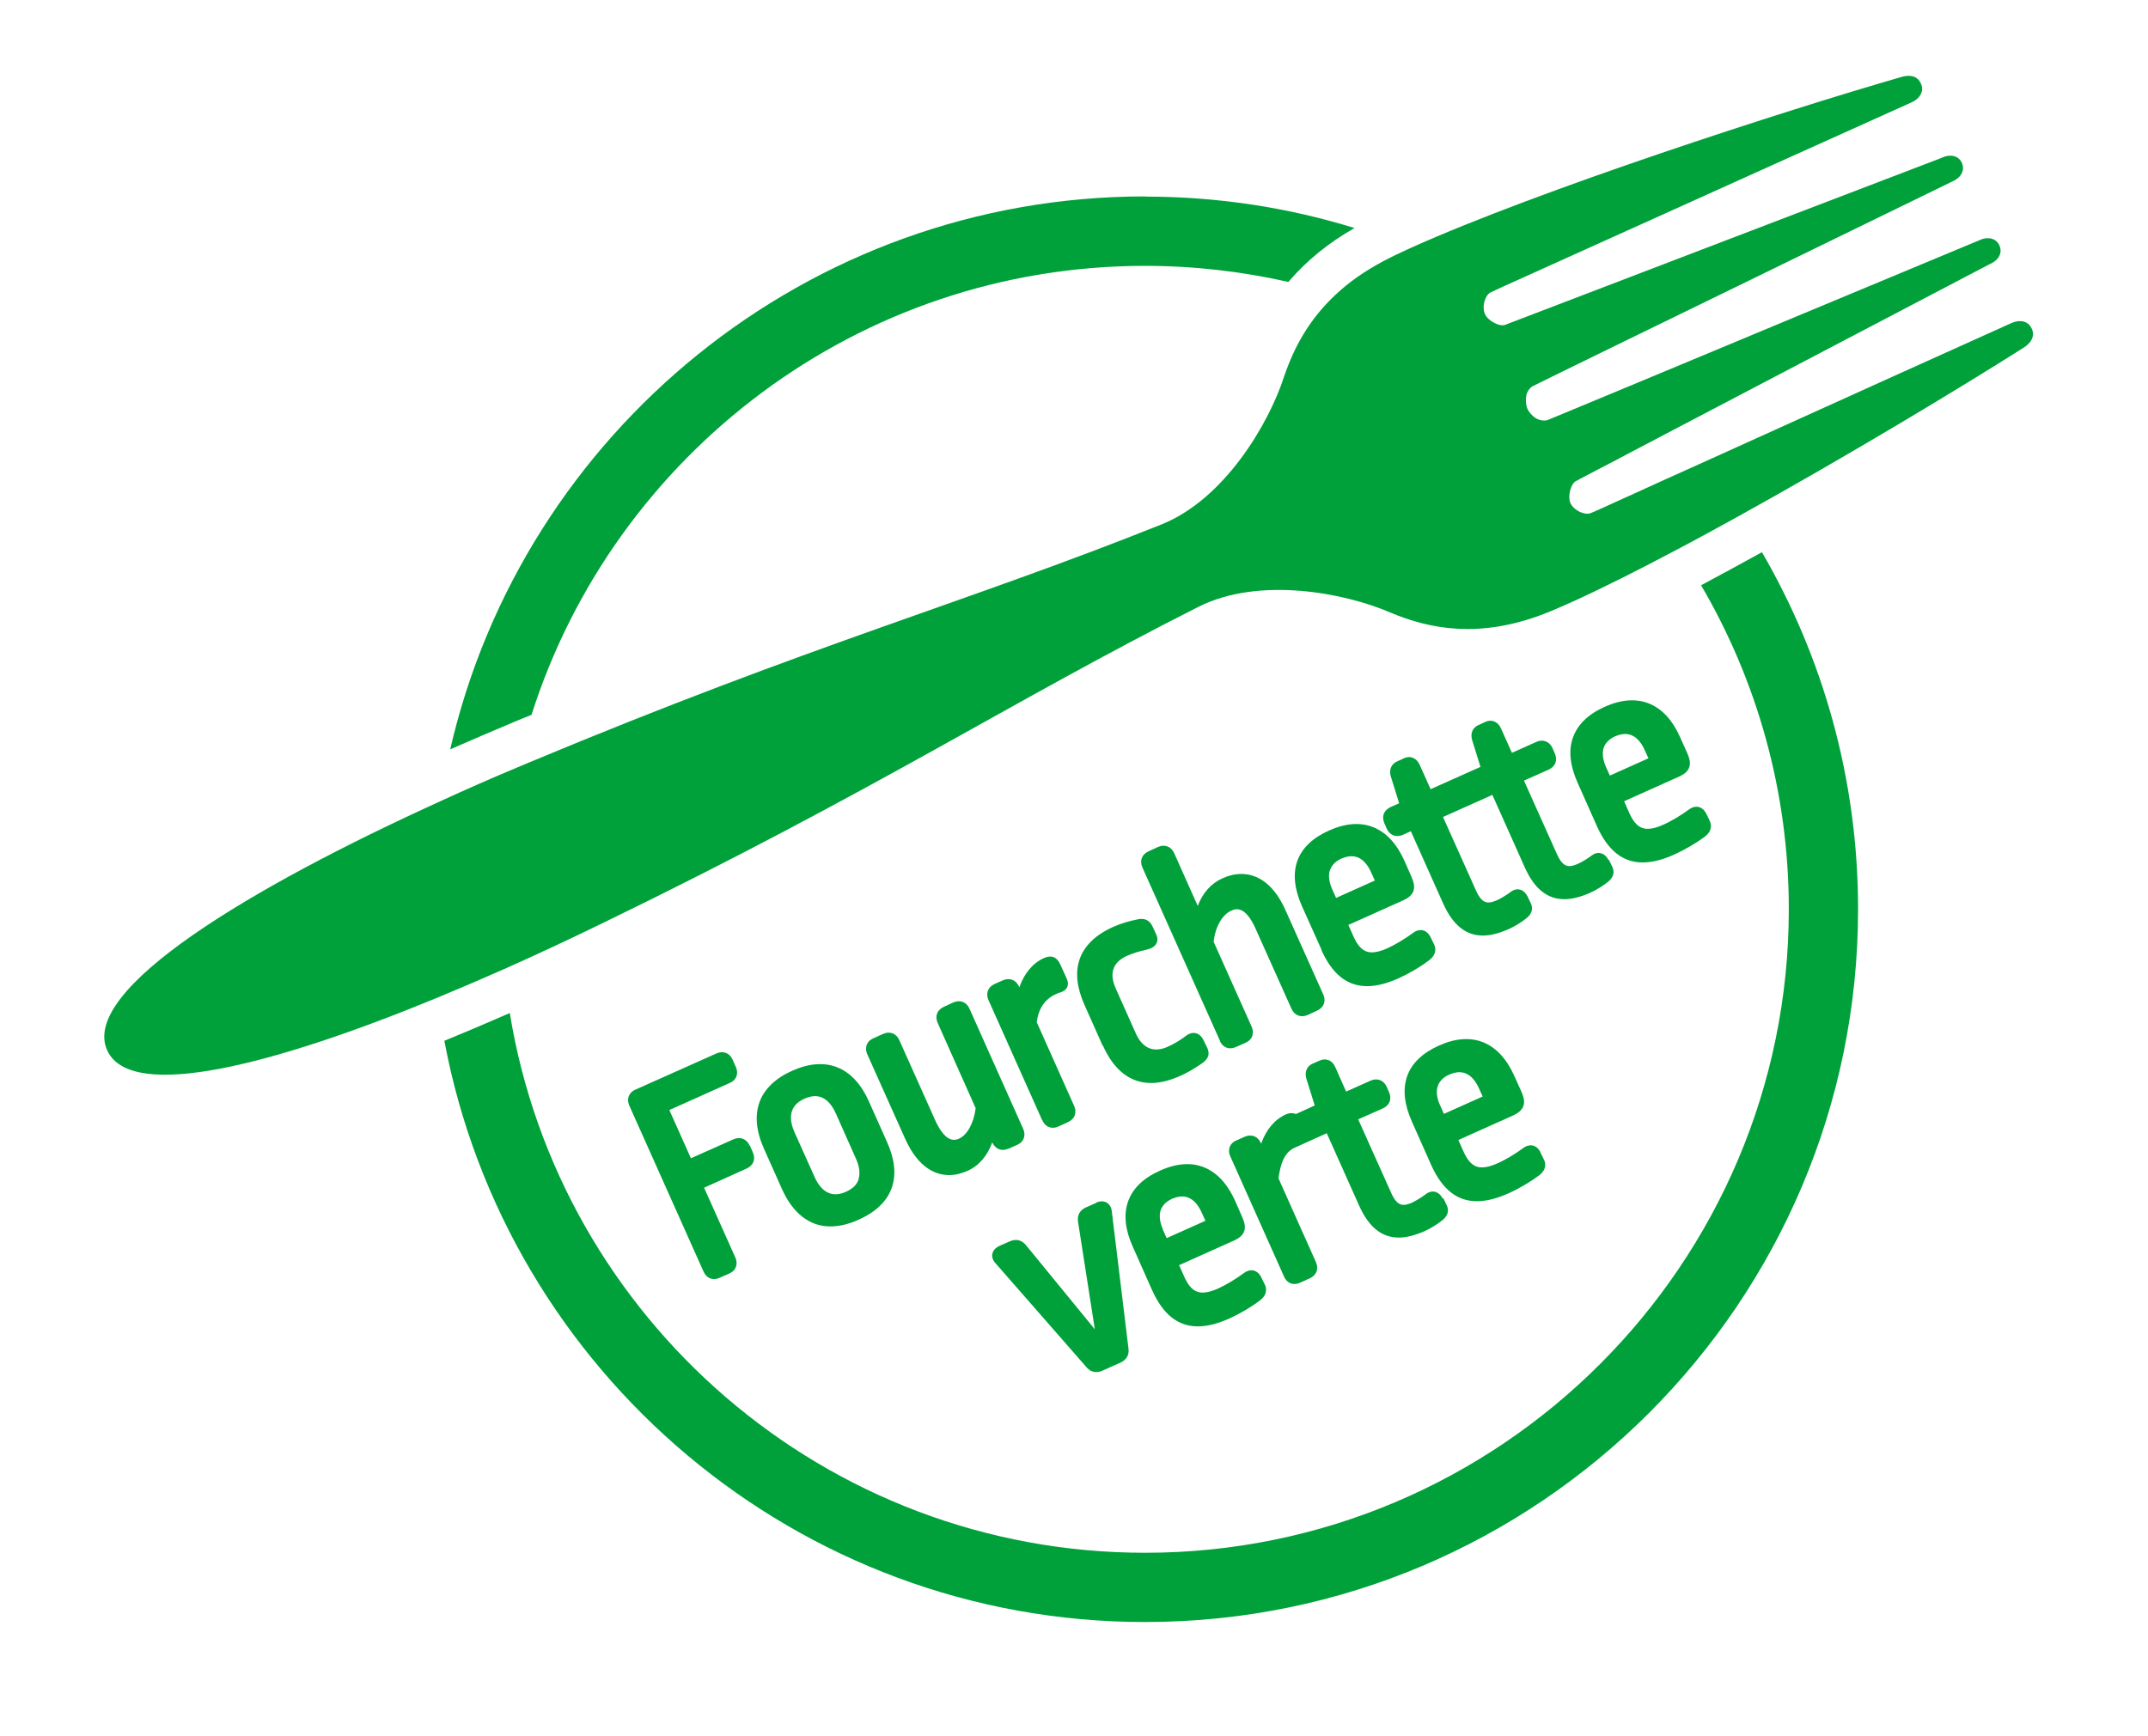 <?xml version="1.0" encoding="UTF-8"?>
<svg xmlns="http://www.w3.org/2000/svg" xmlns:xlink="http://www.w3.org/1999/xlink" id="Calque_1" data-name="Calque 1" viewBox="0 0 117 95" width="120" height="97">
  <defs>
    <style>
      .cls-1 {
        filter: url(#drop-shadow-1);
      }

      .cls-2 {
        fill: #fff;
      }

      .cls-3 {
        fill: #00a13a;
      }
    </style>
    <filter id="drop-shadow-1" x="0" y="-1" width="117" height="96" filterUnits="userSpaceOnUse">
      <feOffset dx="0" dy="2"/>
      <feGaussianBlur result="blur" stdDeviation="1"/>
      <feFlood flood-color="#000" flood-opacity=".15"/>
      <feComposite in2="blur" operator="in"/>
      <feComposite in="SourceGraphic"/>
    </filter>
  </defs>
  <rect class="cls-2" width="117" height="95"/>
  <g class="cls-1">
    <path class="cls-2" d="M112.84,15.08c-.4-.88-1.19-1.47-2.13-1.61.19-.24.35-.5.45-.79.26-.7.24-1.46-.07-2.15-.43-.95-1.32-1.57-2.36-1.65.16-.21.29-.45.39-.7.27-.7.25-1.47-.06-2.16-.45-.99-1.38-1.61-2.46-1.66.11-.17.2-.34.27-.53.26-.69.24-1.45-.06-2.13-.46-1.05-1.47-1.71-2.64-1.71-.32,0-.64.05-.97.14-6.57,1.89-19.03,5.96-26.14,9.03-4.62-1.79-9.64-2.78-14.9-2.78-20.4,0-37.34,14.77-40.74,34.2C3.05,49.17,2.45,53.68,3.65,56.34c.54,1.19,1.86,2.6,5.12,2.6,2.88,0,7.18-1.09,12.78-3.22,3.71,19.04,20.47,33.42,40.6,33.42s35.86-13.51,40.22-31.68c.75-3.11,1.16-6.35,1.16-9.69,0-.44-.03-.88-.04-1.32-.01-.32-.01-.64-.03-.95-.02-.41-.06-.82-.09-1.23-.04-.45-.08-.89-.13-1.33-.04-.32-.08-.64-.12-.96-.1-.71-.21-1.41-.35-2.1-.01-.07-.02-.13-.04-.2-.9-4.54-2.55-8.81-4.8-12.68,5.28-2.98,10.54-6.16,13.69-8.17,1.35-.86,1.85-2.39,1.22-3.74Z"/>
    <g>
      <path class="cls-3" d="M40.75,60.69c-.16-.36-.51-.5-.88-.34l-2.33,1.04-1.18-2.64,3.3-1.48c.23-.1.33-.25.37-.36.04-.11.07-.29-.03-.51l-.18-.41c-.16-.36-.51-.5-.88-.34l-4.43,1.98c-.23.1-.33.25-.37.36-.04.11-.07.29.03.52l4.06,9.08c.12.26.32.41.57.41.1,0,.2-.02.31-.07l.52-.23c.23-.1.33-.25.37-.36.04-.11.07-.29-.03-.52l-1.71-3.82,2.33-1.05c.37-.17.5-.51.34-.88l-.17-.39Z"/>
      <path class="cls-3" d="M47.28,58.28c-.85-1.9-2.34-2.51-4.2-1.68-1.85.83-2.4,2.34-1.55,4.25l.99,2.22c.6,1.34,1.52,2.05,2.65,2.05.48,0,1-.12,1.55-.37.96-.43,1.57-1.03,1.82-1.78.24-.71.15-1.54-.27-2.47l-.99-2.22ZM46.72,62.53c-.09.3-.33.53-.69.69-.2.09-.39.14-.58.14-.6,0-.96-.52-1.15-.96l-1.09-2.43c-.27-.61-.4-1.42.54-1.84.2-.09.4-.14.58-.14.47,0,.86.32,1.14.95l1.09,2.45c.2.44.25.83.15,1.14Z"/>
      <path class="cls-3" d="M54.93,60.86l.45-.2c.23-.1.33-.25.37-.36.04-.11.07-.29-.03-.52l-2.94-6.58c-.16-.36-.51-.5-.88-.34l-.52.24c-.37.17-.5.51-.34.88l2.08,4.67c-.1.81-.46,1.47-.92,1.67-.09.04-.18.06-.27.06-.45,0-.8-.58-1.02-1.06l-1.97-4.4c-.16-.36-.51-.5-.88-.34l-.53.24c-.23.1-.33.25-.37.36-.04.11-.07.29.03.52l2.07,4.62c.74,1.65,1.72,1.99,2.41,1.99.33,0,.66-.08,1-.23.63-.28,1.09-.82,1.36-1.57v.02c.17.36.52.5.89.33Z"/>
      <path class="cls-3" d="M56.77,59.31c.11.26.32.41.57.41.1,0,.2-.02.31-.07l.52-.24c.37-.17.5-.51.34-.88l-2.05-4.59c.1-.75.45-1.26,1.04-1.53.11-.05.12-.06.29-.11.17-.06.28-.15.34-.28.06-.14.05-.3-.04-.49l-.34-.75c-.18-.4-.48-.53-.89-.35-.62.28-1.08.84-1.35,1.6l-.02-.04c-.16-.36-.51-.5-.88-.34l-.45.2c-.37.17-.5.51-.34.88l2.94,6.58Z"/>
      <path class="cls-3" d="M60.08,55.22c.61,1.36,1.5,2.05,2.64,2.05.48,0,1.01-.13,1.57-.38.41-.18.79-.4,1.19-.68.28-.19.53-.45.28-.93l-.18-.37c-.17-.33-.41-.38-.54-.38-.14,0-.27.05-.4.15-.31.23-.58.41-1.02.61-.76.34-1.38.09-1.75-.76l-1.08-2.42c-.38-.84-.17-1.45.61-1.8.32-.14.66-.25,1.05-.33.29-.07.48-.18.56-.35.08-.15.07-.32-.02-.51l-.18-.39c-.13-.29-.33-.44-.62-.44-.06,0-.12,0-.19.02-.55.11-.92.23-1.34.41-.97.43-1.59,1.03-1.85,1.77-.25.71-.16,1.55.26,2.5l.99,2.22Z"/>
      <path class="cls-3" d="M66.48,54.97c.12.26.32.4.57.4.1,0,.2-.02.31-.07l.52-.23c.23-.1.33-.25.37-.36.04-.11.07-.29-.03-.52l-2.08-4.65c.09-.82.47-1.48.96-1.7.11-.05.21-.08.31-.08.45,0,.79.55,1,1.01l1.99,4.44c.16.36.51.5.88.34l.52-.24c.37-.17.5-.51.34-.88l-2.07-4.62c-.73-1.64-1.72-1.98-2.42-1.98-.34,0-.68.08-1.03.24-.61.27-1.08.79-1.35,1.51l-1.29-2.89c-.16-.36-.51-.5-.88-.34l-.52.24c-.37.17-.5.51-.34.88l4.25,9.5Z"/>
      <path class="cls-3" d="M72.03,49.98c.6,1.34,1.42,1.99,2.5,1.99.52,0,1.09-.14,1.75-.44.57-.26,1.2-.63,1.68-1,.42-.34.32-.7.23-.87l-.19-.39c-.17-.32-.4-.37-.53-.37-.14,0-.28.05-.41.15-.45.33-.98.65-1.42.85-.33.15-.61.22-.84.22-.29,0-.66-.1-1-.85l-.29-.65,3.01-1.35c.19-.09.47-.24.56-.53.08-.26-.02-.53-.11-.74l-.39-.89c-.84-1.87-2.31-2.47-4.12-1.66-1.82.81-2.33,2.26-1.48,4.16l1.06,2.36ZM72.51,45.62c.09-.27.3-.49.62-.63.19-.08.37-.13.55-.13.57,0,.9.48,1.08.89l.2.44-2.12.95-.22-.49c-.17-.39-.21-.75-.12-1.03Z"/>
      <path class="cls-3" d="M87.74,45.06c-.17-.33-.41-.38-.54-.38s-.26.05-.39.15c-.22.17-.54.36-.77.46-.17.07-.31.11-.43.11-.18,0-.42-.07-.67-.62l-1.82-4.06,1.35-.6c.37-.17.5-.51.34-.88l-.13-.3c-.16-.36-.52-.5-.88-.34l-1.34.6-.6-1.34c-.16-.36-.5-.51-.84-.36l-.39.18c-.32.14-.45.45-.35.81l.46,1.48-.47.21s0,0,0,0l-2.26,1.01-.6-1.34c-.16-.36-.5-.51-.84-.36l-.39.18c-.32.14-.45.45-.35.81l.46,1.48-.47.21c-.37.17-.5.51-.34.88l.13.3c.16.36.51.5.88.34l.44-.2,1.77,3.96c.53,1.18,1.24,1.75,2.17,1.75.42,0,.88-.12,1.41-.35.32-.14.75-.41.99-.61.3-.25.37-.54.2-.86l-.16-.33c-.17-.33-.41-.38-.54-.38s-.26.05-.39.15c-.22.17-.54.36-.77.46-.17.07-.31.11-.43.11-.18,0-.42-.07-.67-.62l-1.82-4.06,2.26-1.01s0,0,0,0c0,0,0,0,0,0l.44-.2,1.77,3.96c.53,1.18,1.23,1.75,2.17,1.75.42,0,.88-.12,1.41-.35.32-.14.75-.41.99-.61.3-.25.37-.54.2-.86l-.16-.33Z"/>
      <path class="cls-3" d="M93.28,42.91l-.19-.39c-.17-.32-.41-.37-.53-.37-.14,0-.28.05-.41.15-.45.33-.98.65-1.42.84-.33.15-.6.22-.84.22-.29,0-.66-.1-1-.85l-.29-.66,3.01-1.35c.2-.09.47-.24.56-.53.08-.26-.02-.53-.11-.74l-.4-.89c-.83-1.87-2.31-2.47-4.12-1.66-.92.41-1.5.99-1.75,1.71-.24.7-.15,1.53.27,2.46l1.05,2.36c.6,1.34,1.42,1.99,2.5,1.99.52,0,1.09-.14,1.75-.44.57-.26,1.2-.63,1.68-.99.42-.34.32-.7.23-.87ZM87.82,40.45l-.22-.49c-.17-.39-.21-.75-.12-1.03.09-.27.3-.48.62-.63.19-.08.37-.13.55-.13.57,0,.9.48,1.08.89l.2.44-2.12.95Z"/>
      <path class="cls-3" d="M59.72,63.83l-.57.25c-.33.15-.48.42-.43.78l.92,5.89-3.78-4.62c-.23-.27-.53-.34-.86-.2l-.57.25c-.28.13-.37.31-.4.44-.03.18.03.37.18.52l4.97,5.68c.15.18.33.27.54.27.1,0,.21-.02.32-.07l1.01-.45c.32-.15.48-.42.43-.77l-.91-7.49c-.04-.46-.42-.69-.86-.49Z"/>
      <path class="cls-3" d="M68.74,67.89c-.17-.32-.4-.37-.53-.37-.14,0-.28.05-.41.15-.45.33-.98.65-1.42.85-.33.15-.61.22-.84.22-.29,0-.66-.1-1-.85l-.29-.65,3.01-1.35c.19-.09.47-.24.56-.53.08-.26-.02-.53-.11-.74l-.39-.89c-.75-1.67-1.84-2.02-2.62-2.02-.47,0-.97.12-1.5.36-.92.41-1.5.98-1.75,1.71-.24.7-.15,1.53.27,2.46l1.05,2.36c.6,1.34,1.42,1.99,2.5,1.99.52,0,1.09-.14,1.75-.44.57-.26,1.2-.63,1.68-1,.42-.34.32-.7.23-.87l-.19-.39ZM63.36,65.27c-.17-.39-.21-.75-.12-1.03.09-.27.3-.48.62-.63.19-.08.37-.13.55-.13.57,0,.9.48,1.08.89l.2.44-2.12.95-.22-.49Z"/>
      <path class="cls-3" d="M84.02,61.05c-.17-.32-.4-.37-.53-.37-.14,0-.28.05-.41.15-.45.33-.98.65-1.42.84-.33.15-.61.22-.84.22-.29,0-.66-.1-1-.85l-.29-.65,3.01-1.35c.75-.34.63-.86.45-1.27l-.4-.89c-.84-1.87-2.31-2.47-4.12-1.66-1.82.82-2.33,2.26-1.48,4.17l1.05,2.36c.6,1.34,1.42,1.99,2.5,1.99.52,0,1.09-.14,1.75-.44.57-.25,1.2-.63,1.68-.99.42-.34.33-.7.23-.87l-.19-.39ZM78.74,58.96l-.22-.49c-.34-.77-.16-1.36.51-1.66.19-.08.37-.13.55-.13.57,0,.9.48,1.08.89l.2.44-2.12.95Z"/>
      <path class="cls-3" d="M78.67,63.59c-.17-.33-.41-.38-.54-.38-.13,0-.27.05-.39.15-.22.17-.54.36-.77.47-.17.07-.31.11-.43.11-.18,0-.42-.07-.67-.62l-1.82-4.06,1.35-.6c.37-.17.5-.51.34-.88l-.13-.3c-.16-.36-.51-.5-.88-.34l-1.34.6-.6-1.35c-.16-.36-.5-.5-.84-.35l-.39.17c-.32.14-.45.45-.35.81l.46,1.48-1.03.47c-.16-.07-.34-.07-.55.02-.62.28-1.08.84-1.35,1.6l-.02-.04c-.16-.36-.51-.5-.88-.34l-.45.2c-.23.1-.33.25-.37.36-.04.11-.07.29.03.51l2.94,6.58c.11.26.32.41.57.41.1,0,.2-.02.31-.07l.53-.24c.37-.17.5-.51.34-.88l-2.05-4.59c.1-.75.3-1.42.89-1.68,0,0,0,0,0,0l1.75-.79,1.77,3.96c.53,1.18,1.24,1.75,2.17,1.75.42,0,.88-.12,1.41-.35.32-.14.75-.41.99-.61.3-.25.37-.54.2-.86l-.16-.33Z"/>
    </g>
    <g>
      <path class="cls-3" d="M110.89,15.97c-.17-.39-.63-.51-1.12-.28-.02,0-10.13,4.57-16.97,7.67-1.36.61-2.58,1.16-3.58,1.62-.77.35-1.41.64-1.85.84-.39.18-.57.25-.6.26-.29.13-.9-.11-1.11-.55-.16-.36.02-1.08.32-1.21.09-.05.75-.4,1.79-.94.91-.48,2.11-1.11,3.48-1.83,6.51-3.41,16.78-8.8,17.36-9.1,0,0,.01,0,.01,0h0c.5-.23.69-.63.51-1.02-.17-.38-.61-.51-1.1-.28-.02,0-12.36,5.16-19.19,8-1.78.74-3.18,1.32-3.9,1.62-.29.12-.47.19-.51.21-.15.06-.41.05-.64-.08-.22-.13-.41-.36-.48-.52-.07-.15-.11-.45-.07-.7.01-.07.03-.13.06-.2.07-.16.19-.28.29-.34.13-.07,1.42-.7,3.34-1.64,6.37-3.11,19.62-9.56,19.63-9.57h0c.5-.22.69-.63.52-1.01-.17-.39-.61-.51-1.1-.29h0s-.01.01-.01.01c-.74.29-16.98,6.49-22.24,8.51-.94.36-1.53.59-1.62.62-.3.14-.96-.21-1.12-.57-.2-.45.02-1.07.31-1.2.02-.01.12-.06.32-.15.08-.04.17-.08.28-.13,3.91-1.77,22.38-10.1,22.41-10.11.5-.22.71-.64.53-1.03-.19-.44-.62-.5-1.06-.37-6.39,1.84-19.9,6.22-26.86,9.36h0c-.53.24-1.02.47-1.47.71-1.06.56-1.93,1.18-2.64,1.85-1.48,1.38-2.3,2.95-2.82,4.49-.84,2.59-3.26,6.7-6.7,8.08-10.7,4.28-19.13,6.56-34.56,13.01-.23.1-.46.19-.69.29-1.41.59-2.82,1.21-4.21,1.85-10.36,4.71-19.73,10.31-18.23,13.63,1.3,2.87,9.24.76,18.07-2.88,1.2-.5,2.42-1.02,3.64-1.56,1.8-.8,3.61-1.65,5.38-2.51,15.04-7.3,22.32-12.12,32.62-17.32,3.31-1.67,7.99-.77,10.49.31,2.22.94,4.93,1.41,8.38.09.47-.18.97-.4,1.51-.64,1.7-.77,3.71-1.78,5.87-2.93,1.09-.57,2.21-1.19,3.34-1.81,5.85-3.24,12.06-6.98,15.57-9.21.39-.25.63-.62.43-1.04Z"/>
      <path class="cls-3" d="M62.39,8.75c-18.5,0-34.04,12.95-38.02,30.26,1.09-.48,2.24-.97,3.45-1.48.34-.14.67-.28,1-.41,4.52-14.23,17.86-24.57,33.57-24.57,2.69,0,5.32.31,7.84.88.99-1.16,2.19-2.14,3.62-2.95-3.63-1.12-7.47-1.72-11.46-1.72Z"/>
      <path class="cls-3" d="M96.14,28.22c-1.13.63-2.25,1.23-3.33,1.81,3.05,5.21,4.8,11.27,4.8,17.73,0,19.42-15.8,35.22-35.22,35.22-17.49,0-32.04-12.81-34.76-29.54-1.16.51-2.36,1.02-3.58,1.52,3.39,18.08,19.29,31.81,38.34,31.81,21.51,0,39.01-17.5,39.01-39.01,0-7.12-1.92-13.79-5.26-19.54Z"/>
    </g>
  </g>
</svg>
